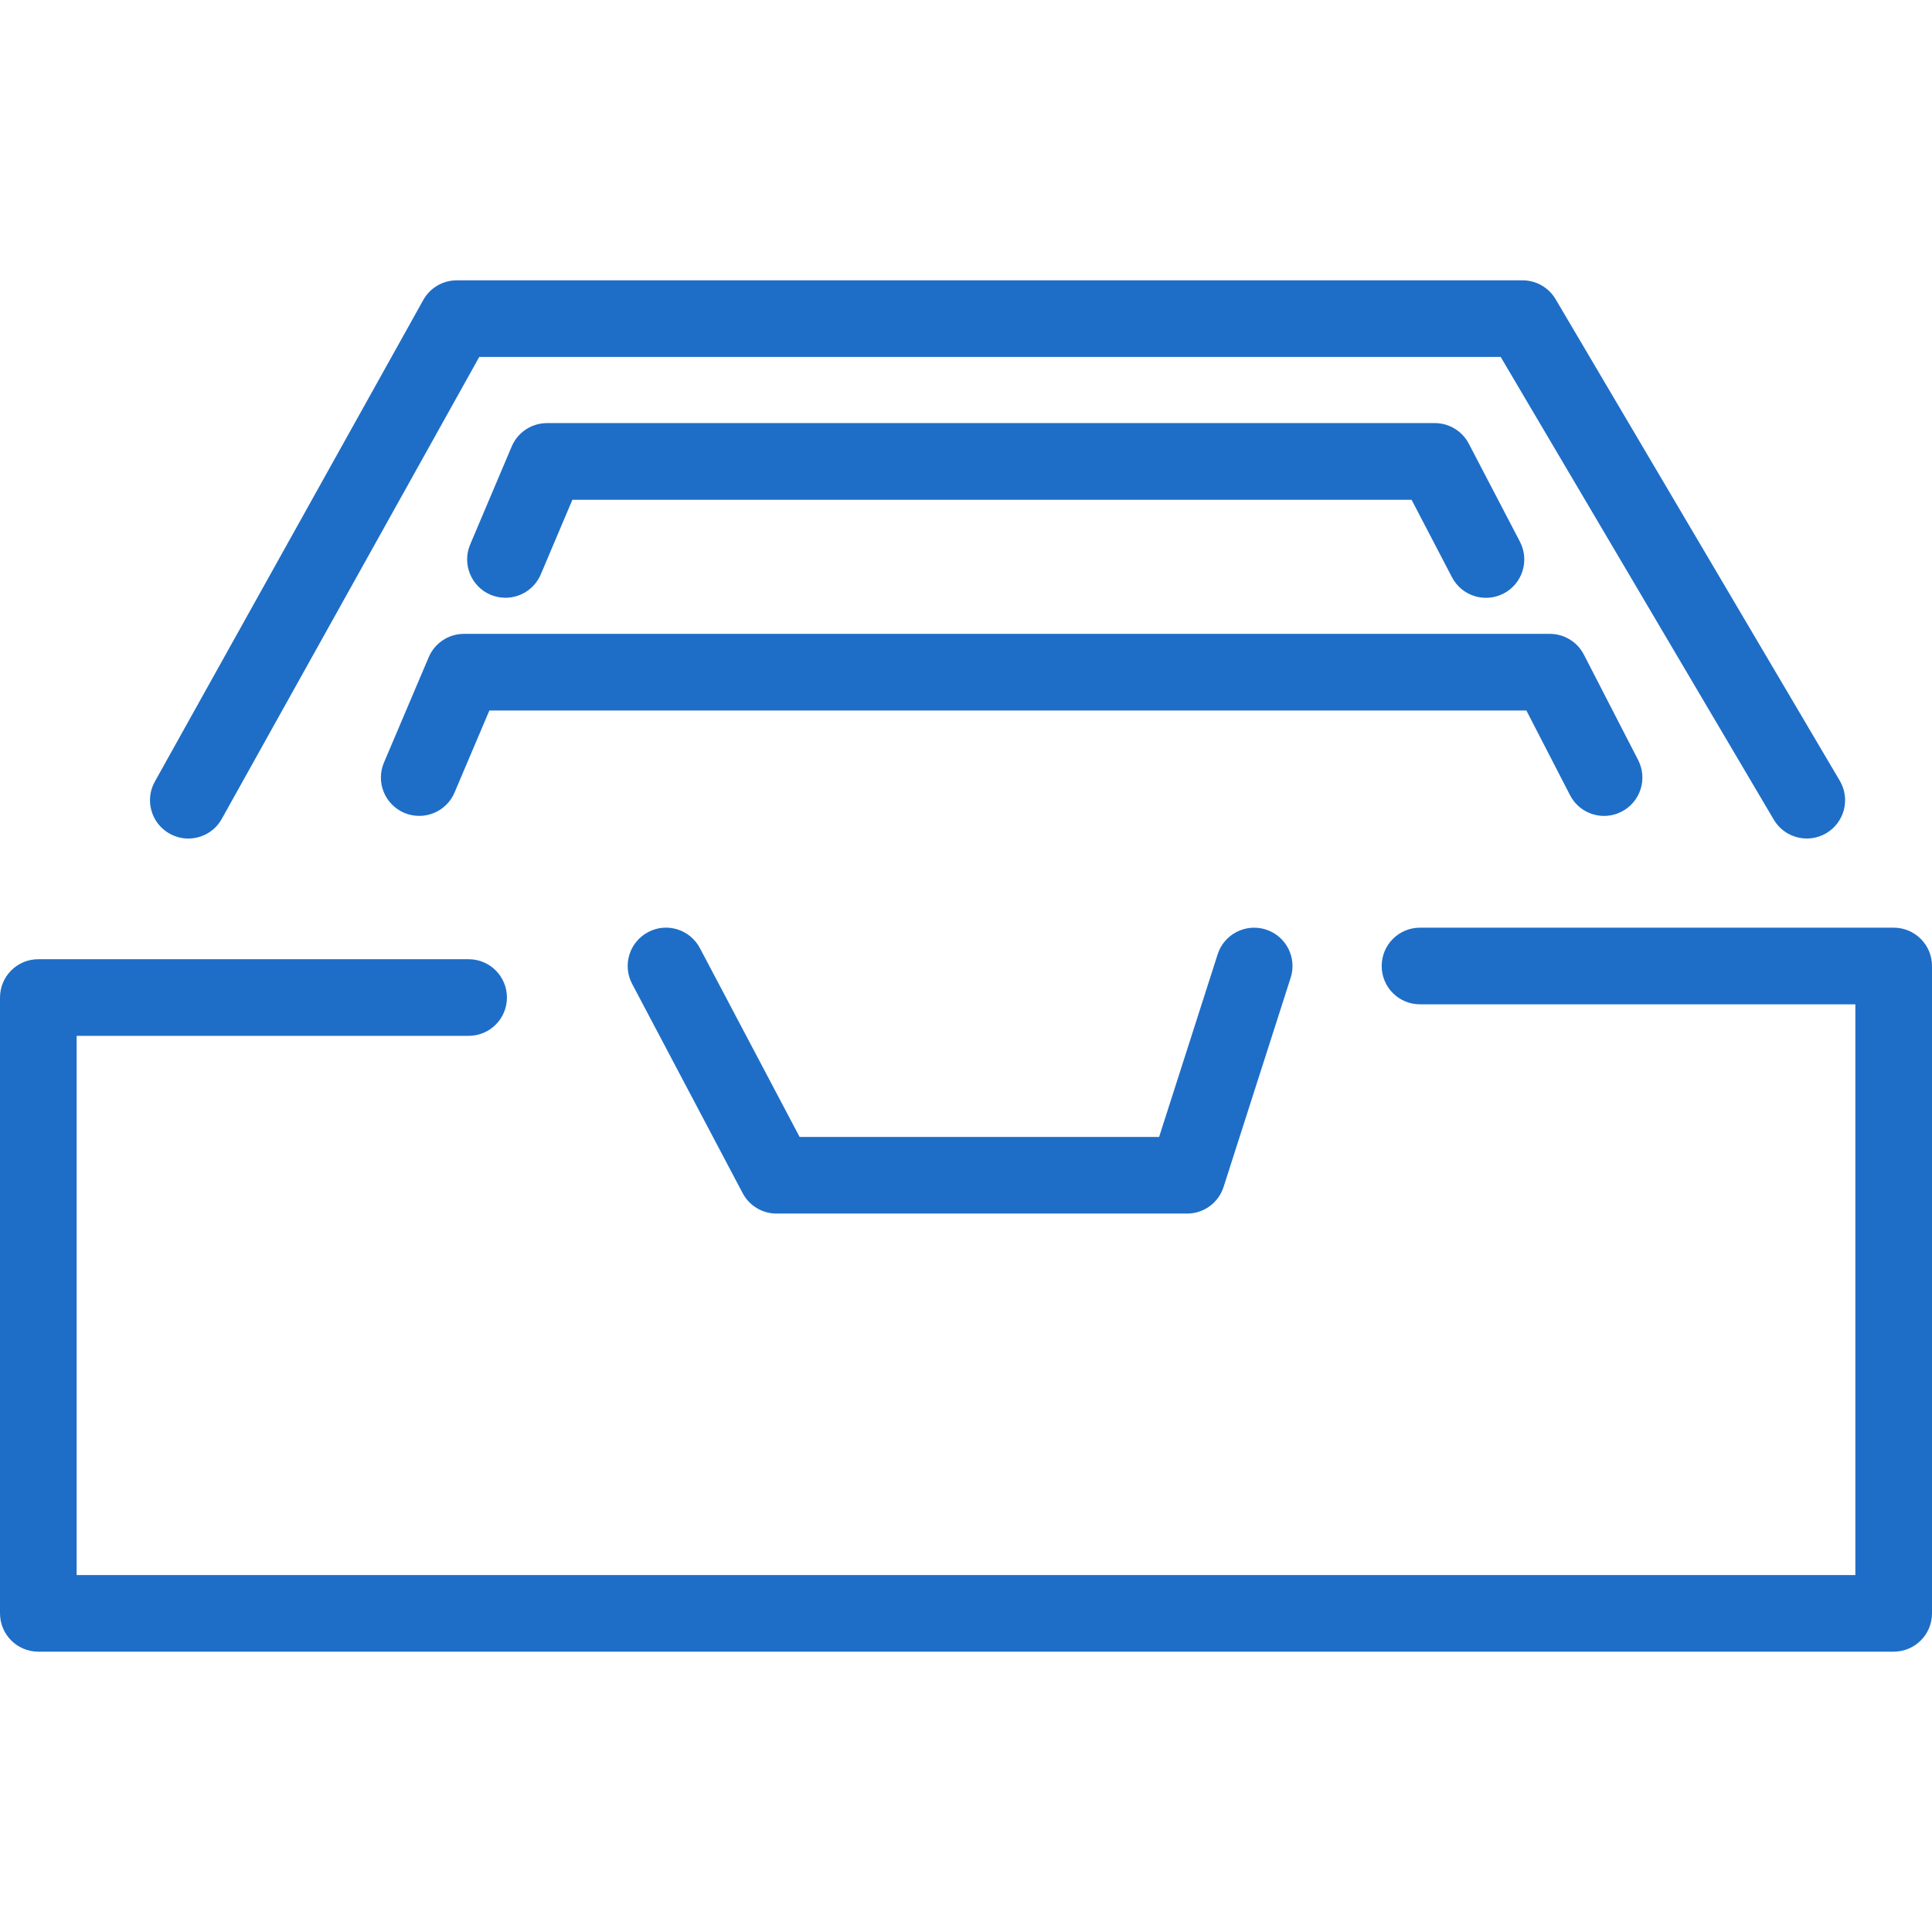 <?xml version="1.0" encoding="UTF-8"?> <svg xmlns="http://www.w3.org/2000/svg" xmlns:xlink="http://www.w3.org/1999/xlink" height="800px" width="800px" version="1.1" id="Capa_1" viewBox="0 0 409.794 409.794" xml:space="preserve"> <g> <path style="fill:#1e6ec8;" d="M387.367,176.731c3.861-2.284,5.154-7.267,2.869-11.128L329.955,63.46 c-1.463-2.479-4.129-3.999-6.999-3.999H96.876c-2.943,0-5.666,1.593-7.096,4.17L32.848,165.774 c-2.195,3.918-0.788,8.876,3.138,11.055c1.252,0.699,2.609,1.032,3.95,1.032c2.853,0,5.617-1.496,7.104-4.17l54.616-97.982h216.651 l57.924,98.144C378.515,177.723,383.498,179.007,387.367,176.731z"></path> <path style="fill:#1e6ec8;" d="M401.665,196.768H301.196c-4.495,0-8.129,3.633-8.129,8.129s3.633,8.129,8.129,8.129h92.341v121.059 H16.257V219.715h83.139c4.495,0,8.129-3.633,8.129-8.129s-3.633-8.129-8.129-8.129H8.129c-4.495,0-8.129,3.633-8.129,8.129v130.618 c0,4.495,3.633,8.129,8.129,8.129h393.537c4.495,0,8.129-3.633,8.129-8.129V204.897 C409.794,200.402,406.152,196.768,401.665,196.768z"></path> <path style="fill:#1e6ec8;" d="M258.277,202.41l-12.42,38.741h-76.254l-21.151-40.049c-2.089-3.967-7.015-5.511-10.982-3.39 c-3.967,2.097-5.495,7.007-3.39,10.982l23.443,44.382c1.406,2.666,4.17,4.333,7.186,4.333h87.081c3.536,0,6.657-2.276,7.738-5.641 l14.233-44.382c1.374-4.276-0.984-8.852-5.251-10.226C264.211,195.793,259.643,198.15,258.277,202.41z"></path> <path style="fill:#1e6ec8;" d="M333.011,168.652c2.04,3.991,6.95,5.576,10.949,3.503c3.991-2.057,5.56-6.958,3.503-10.949 l-11.51-22.354c-1.39-2.707-4.186-4.406-7.226-4.406H98.421c-3.26,0-6.21,1.951-7.486,4.95L81.44,161.75 c-1.756,4.129,0.171,8.901,4.308,10.665c1.032,0.439,2.113,0.642,3.178,0.642c3.162,0,6.17-1.861,7.486-4.95l7.389-17.403h219.959 L333.011,168.652z"></path> <path style="fill:#1e6ec8;" d="M107.216,126.79c3.162,0,6.17-1.861,7.486-4.95l6.706-15.834h178l8.568,16.428 c2.073,3.967,6.95,5.536,10.974,3.447c3.975-2.081,5.519-6.982,3.447-10.974l-10.852-20.801c-1.406-2.682-4.178-4.365-7.21-4.365 H116.027c-3.26,0-6.21,1.951-7.486,4.95l-8.811,20.793c-1.756,4.137,0.187,8.909,4.308,10.665 C105.078,126.578,106.151,126.79,107.216,126.79z"></path> </g> </svg> 